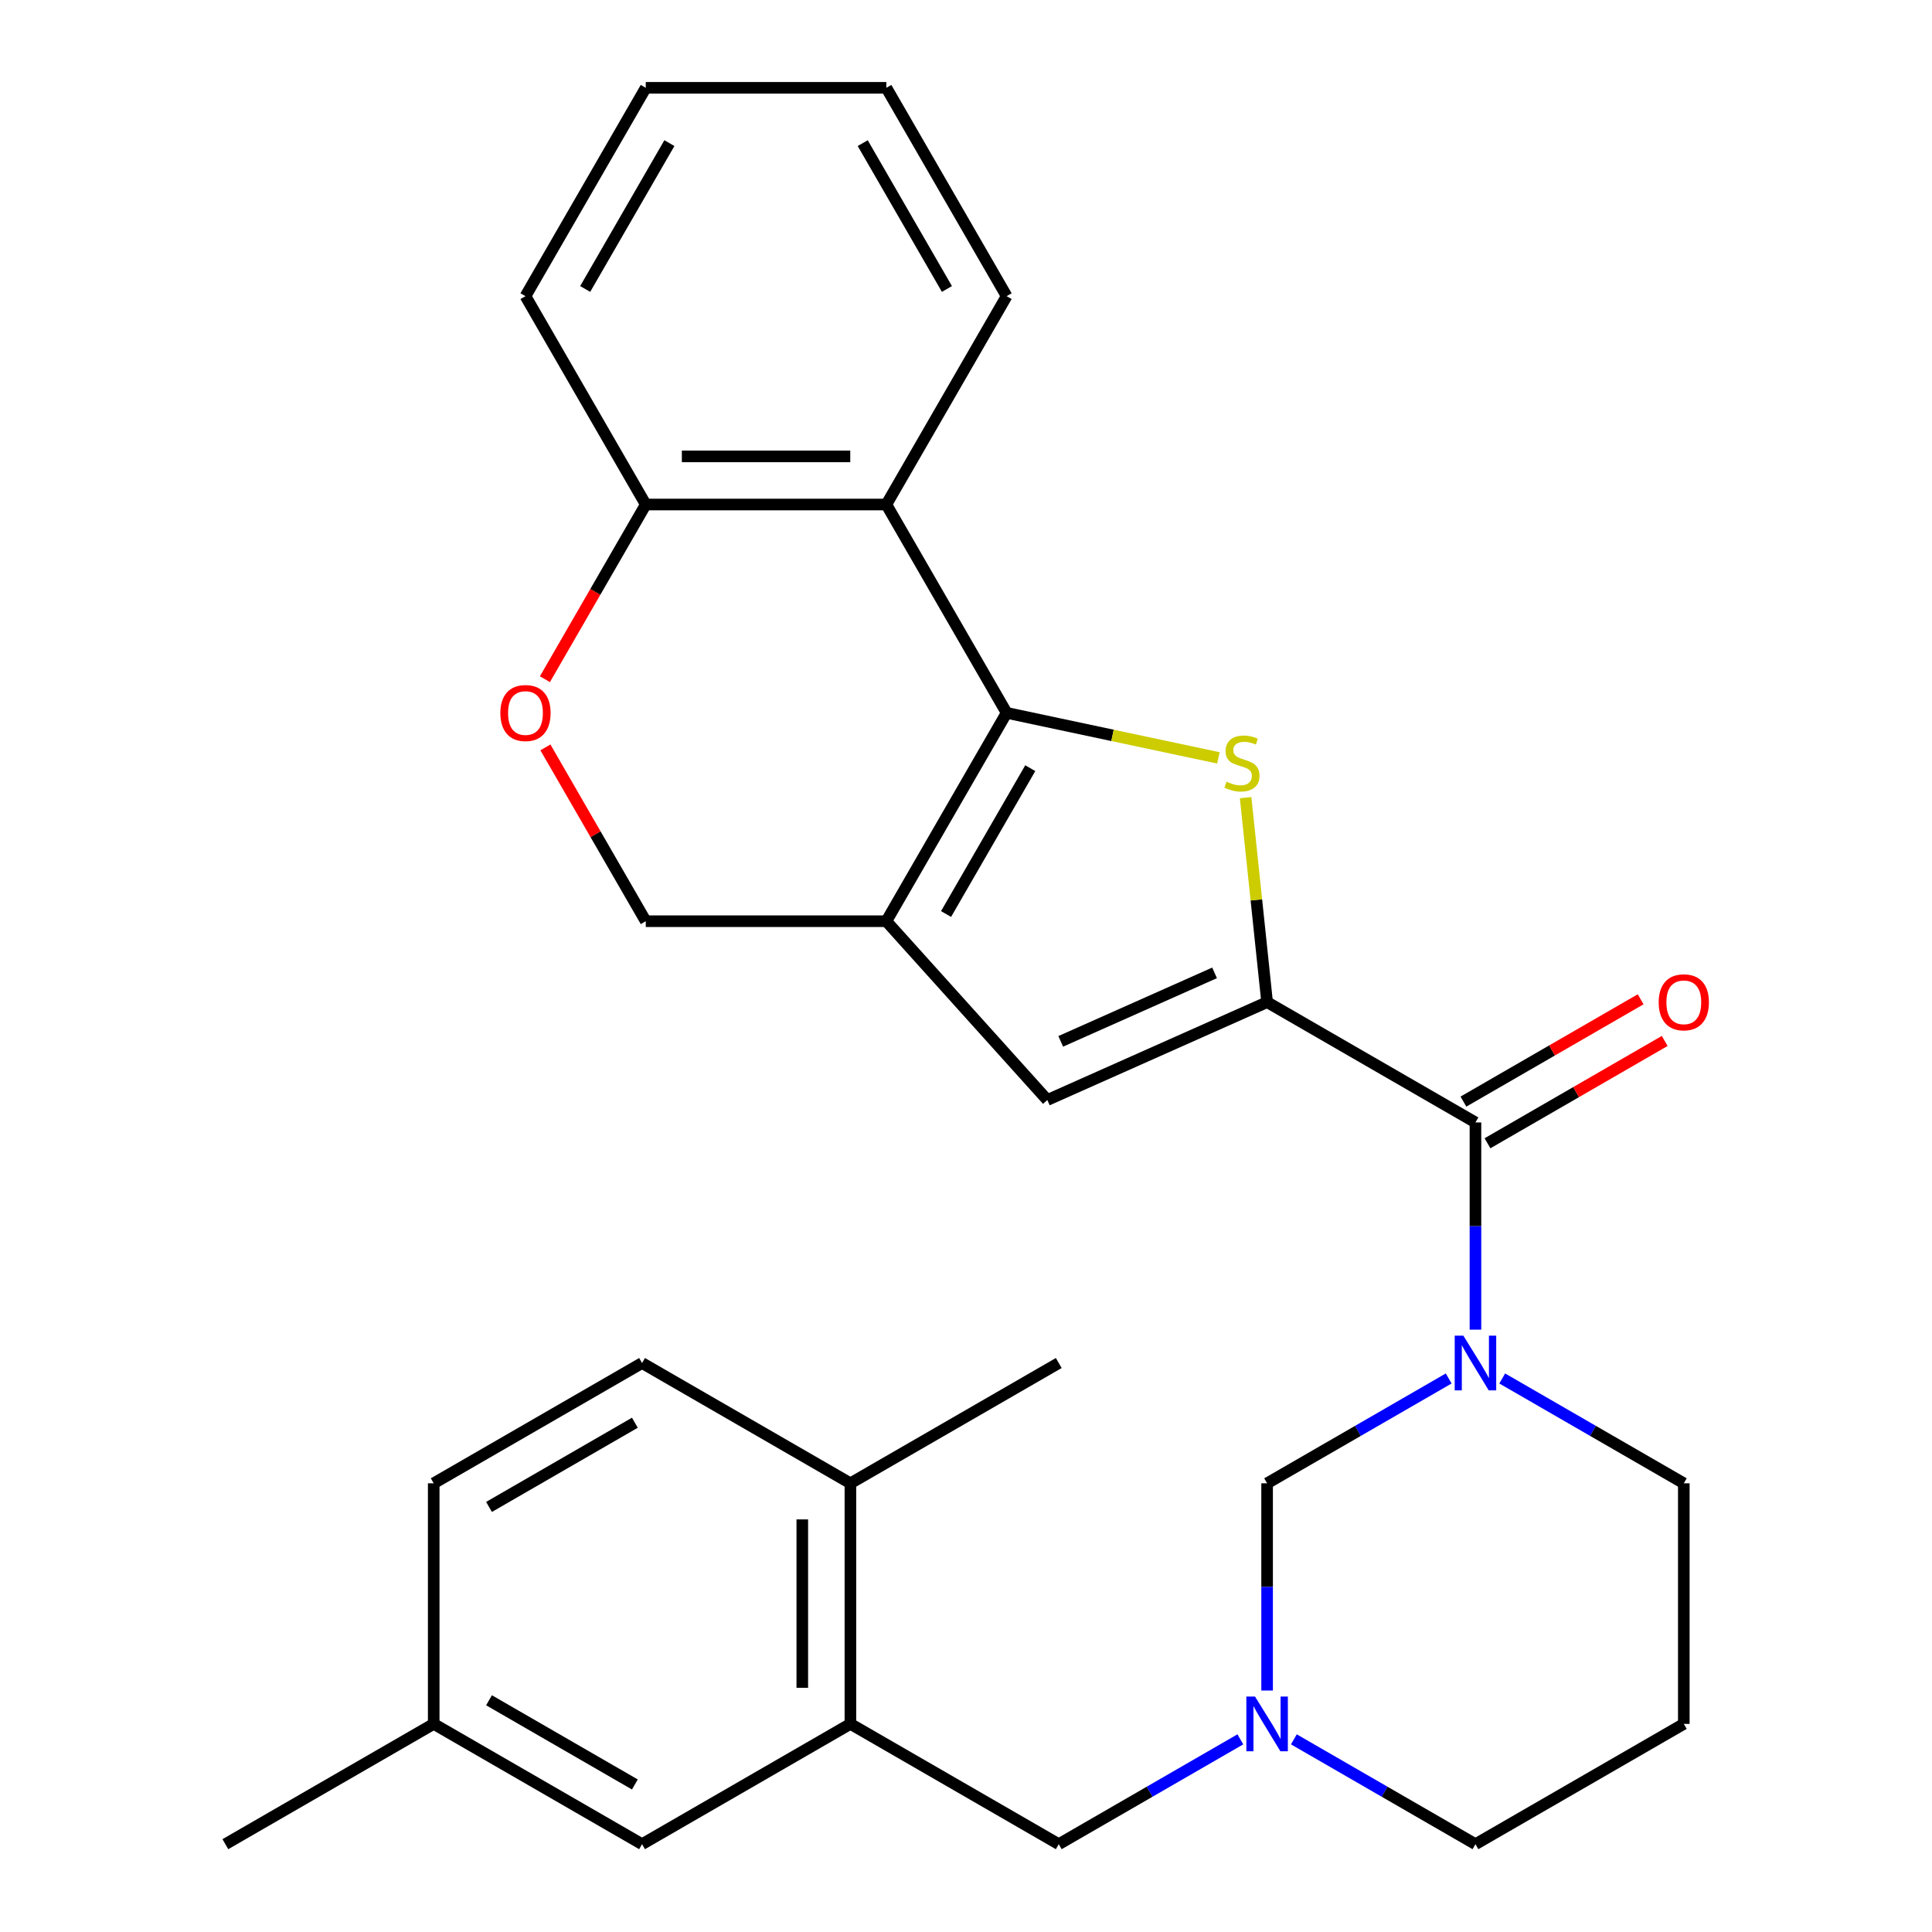 <?xml version='1.0' encoding='iso-8859-1'?>
<svg version='1.1' baseProfile='full'
              xmlns='http://www.w3.org/2000/svg'
                      xmlns:rdkit='http://www.rdkit.org/xml'
                      xmlns:xlink='http://www.w3.org/1999/xlink'
                  xml:space='preserve'
width='1000px' height='1000px' viewBox='0 0 1000 1000'>
<!-- END OF HEADER -->
<rect style='opacity:1.0;fill:#FFFFFF;stroke:none' width='1000' height='1000' x='0' y='0'> </rect>
<path class='bond-1' d='M 521.033,368.978 L 575.838,380.627' style='fill:none;fill-rule:evenodd;stroke:#000000;stroke-width:6px;stroke-linecap:butt;stroke-linejoin:miter;stroke-opacity:1' />
<path class='bond-1' d='M 575.838,380.627 L 630.643,392.277' style='fill:none;fill-rule:evenodd;stroke:#CCCC00;stroke-width:6px;stroke-linecap:butt;stroke-linejoin:miter;stroke-opacity:1' />
<path class='bond-2' d='M 521.033,368.978 L 458.771,476.819' style='fill:none;fill-rule:evenodd;stroke:#000000;stroke-width:6px;stroke-linecap:butt;stroke-linejoin:miter;stroke-opacity:1' />
<path class='bond-2' d='M 533.262,397.607 L 489.679,473.096' style='fill:none;fill-rule:evenodd;stroke:#000000;stroke-width:6px;stroke-linecap:butt;stroke-linejoin:miter;stroke-opacity:1' />
<path class='bond-6' d='M 521.033,368.978 L 458.771,261.137' style='fill:none;fill-rule:evenodd;stroke:#000000;stroke-width:6px;stroke-linecap:butt;stroke-linejoin:miter;stroke-opacity:1' />
<path class='bond-0' d='M 655.853,518.71 L 650.29,465.786' style='fill:none;fill-rule:evenodd;stroke:#000000;stroke-width:6px;stroke-linecap:butt;stroke-linejoin:miter;stroke-opacity:1' />
<path class='bond-0' d='M 650.29,465.786 L 644.728,412.861' style='fill:none;fill-rule:evenodd;stroke:#CCCC00;stroke-width:6px;stroke-linecap:butt;stroke-linejoin:miter;stroke-opacity:1' />
<path class='bond-4' d='M 655.853,518.71 L 763.694,580.973' style='fill:none;fill-rule:evenodd;stroke:#000000;stroke-width:6px;stroke-linecap:butt;stroke-linejoin:miter;stroke-opacity:1' />
<path class='bond-30' d='M 655.853,518.71 L 542.094,569.359' style='fill:none;fill-rule:evenodd;stroke:#000000;stroke-width:6px;stroke-linecap:butt;stroke-linejoin:miter;stroke-opacity:1' />
<path class='bond-30' d='M 628.659,503.556 L 549.028,539.01' style='fill:none;fill-rule:evenodd;stroke:#000000;stroke-width:6px;stroke-linecap:butt;stroke-linejoin:miter;stroke-opacity:1' />
<path class='bond-5' d='M 458.771,476.819 L 542.094,569.359' style='fill:none;fill-rule:evenodd;stroke:#000000;stroke-width:6px;stroke-linecap:butt;stroke-linejoin:miter;stroke-opacity:1' />
<path class='bond-11' d='M 458.771,476.819 L 334.247,476.819' style='fill:none;fill-rule:evenodd;stroke:#000000;stroke-width:6px;stroke-linecap:butt;stroke-linejoin:miter;stroke-opacity:1' />
<path class='bond-3' d='M 763.694,688.224 L 763.694,634.598' style='fill:none;fill-rule:evenodd;stroke:#0000FF;stroke-width:6px;stroke-linecap:butt;stroke-linejoin:miter;stroke-opacity:1' />
<path class='bond-3' d='M 763.694,634.598 L 763.694,580.973' style='fill:none;fill-rule:evenodd;stroke:#000000;stroke-width:6px;stroke-linecap:butt;stroke-linejoin:miter;stroke-opacity:1' />
<path class='bond-7' d='M 749.841,713.495 L 702.847,740.627' style='fill:none;fill-rule:evenodd;stroke:#0000FF;stroke-width:6px;stroke-linecap:butt;stroke-linejoin:miter;stroke-opacity:1' />
<path class='bond-7' d='M 702.847,740.627 L 655.853,767.759' style='fill:none;fill-rule:evenodd;stroke:#000000;stroke-width:6px;stroke-linecap:butt;stroke-linejoin:miter;stroke-opacity:1' />
<path class='bond-17' d='M 777.547,713.495 L 824.541,740.627' style='fill:none;fill-rule:evenodd;stroke:#0000FF;stroke-width:6px;stroke-linecap:butt;stroke-linejoin:miter;stroke-opacity:1' />
<path class='bond-17' d='M 824.541,740.627 L 871.535,767.759' style='fill:none;fill-rule:evenodd;stroke:#000000;stroke-width:6px;stroke-linecap:butt;stroke-linejoin:miter;stroke-opacity:1' />
<path class='bond-14' d='M 769.92,591.757 L 815.784,565.277' style='fill:none;fill-rule:evenodd;stroke:#000000;stroke-width:6px;stroke-linecap:butt;stroke-linejoin:miter;stroke-opacity:1' />
<path class='bond-14' d='M 815.784,565.277 L 861.648,538.797' style='fill:none;fill-rule:evenodd;stroke:#FF0000;stroke-width:6px;stroke-linecap:butt;stroke-linejoin:miter;stroke-opacity:1' />
<path class='bond-14' d='M 757.468,570.188 L 803.332,543.709' style='fill:none;fill-rule:evenodd;stroke:#000000;stroke-width:6px;stroke-linecap:butt;stroke-linejoin:miter;stroke-opacity:1' />
<path class='bond-14' d='M 803.332,543.709 L 849.196,517.229' style='fill:none;fill-rule:evenodd;stroke:#FF0000;stroke-width:6px;stroke-linecap:butt;stroke-linejoin:miter;stroke-opacity:1' />
<path class='bond-12' d='M 458.771,261.137 L 334.247,261.137' style='fill:none;fill-rule:evenodd;stroke:#000000;stroke-width:6px;stroke-linecap:butt;stroke-linejoin:miter;stroke-opacity:1' />
<path class='bond-12' d='M 440.092,236.232 L 352.925,236.232' style='fill:none;fill-rule:evenodd;stroke:#000000;stroke-width:6px;stroke-linecap:butt;stroke-linejoin:miter;stroke-opacity:1' />
<path class='bond-23' d='M 458.771,261.137 L 521.033,153.296' style='fill:none;fill-rule:evenodd;stroke:#000000;stroke-width:6px;stroke-linecap:butt;stroke-linejoin:miter;stroke-opacity:1' />
<path class='bond-8' d='M 655.853,767.759 L 655.853,821.385' style='fill:none;fill-rule:evenodd;stroke:#000000;stroke-width:6px;stroke-linecap:butt;stroke-linejoin:miter;stroke-opacity:1' />
<path class='bond-8' d='M 655.853,821.385 L 655.853,875.01' style='fill:none;fill-rule:evenodd;stroke:#0000FF;stroke-width:6px;stroke-linecap:butt;stroke-linejoin:miter;stroke-opacity:1' />
<path class='bond-13' d='M 642,900.281 L 595.006,927.413' style='fill:none;fill-rule:evenodd;stroke:#0000FF;stroke-width:6px;stroke-linecap:butt;stroke-linejoin:miter;stroke-opacity:1' />
<path class='bond-13' d='M 595.006,927.413 L 548.012,954.545' style='fill:none;fill-rule:evenodd;stroke:#000000;stroke-width:6px;stroke-linecap:butt;stroke-linejoin:miter;stroke-opacity:1' />
<path class='bond-32' d='M 669.706,900.281 L 716.7,927.413' style='fill:none;fill-rule:evenodd;stroke:#0000FF;stroke-width:6px;stroke-linecap:butt;stroke-linejoin:miter;stroke-opacity:1' />
<path class='bond-32' d='M 716.7,927.413 L 763.694,954.545' style='fill:none;fill-rule:evenodd;stroke:#000000;stroke-width:6px;stroke-linecap:butt;stroke-linejoin:miter;stroke-opacity:1' />
<path class='bond-9' d='M 282.05,351.545 L 308.148,306.341' style='fill:none;fill-rule:evenodd;stroke:#FF0000;stroke-width:6px;stroke-linecap:butt;stroke-linejoin:miter;stroke-opacity:1' />
<path class='bond-9' d='M 308.148,306.341 L 334.247,261.137' style='fill:none;fill-rule:evenodd;stroke:#000000;stroke-width:6px;stroke-linecap:butt;stroke-linejoin:miter;stroke-opacity:1' />
<path class='bond-29' d='M 282.304,386.851 L 308.275,431.835' style='fill:none;fill-rule:evenodd;stroke:#FF0000;stroke-width:6px;stroke-linecap:butt;stroke-linejoin:miter;stroke-opacity:1' />
<path class='bond-29' d='M 308.275,431.835 L 334.247,476.819' style='fill:none;fill-rule:evenodd;stroke:#000000;stroke-width:6px;stroke-linecap:butt;stroke-linejoin:miter;stroke-opacity:1' />
<path class='bond-10' d='M 440.17,892.283 L 548.012,954.545' style='fill:none;fill-rule:evenodd;stroke:#000000;stroke-width:6px;stroke-linecap:butt;stroke-linejoin:miter;stroke-opacity:1' />
<path class='bond-15' d='M 440.17,892.283 L 440.17,767.759' style='fill:none;fill-rule:evenodd;stroke:#000000;stroke-width:6px;stroke-linecap:butt;stroke-linejoin:miter;stroke-opacity:1' />
<path class='bond-15' d='M 415.265,873.605 L 415.265,786.438' style='fill:none;fill-rule:evenodd;stroke:#000000;stroke-width:6px;stroke-linecap:butt;stroke-linejoin:miter;stroke-opacity:1' />
<path class='bond-16' d='M 440.17,892.283 L 332.329,954.545' style='fill:none;fill-rule:evenodd;stroke:#000000;stroke-width:6px;stroke-linecap:butt;stroke-linejoin:miter;stroke-opacity:1' />
<path class='bond-24' d='M 334.247,261.137 L 271.985,153.296' style='fill:none;fill-rule:evenodd;stroke:#000000;stroke-width:6px;stroke-linecap:butt;stroke-linejoin:miter;stroke-opacity:1' />
<path class='bond-18' d='M 440.17,767.759 L 332.329,705.497' style='fill:none;fill-rule:evenodd;stroke:#000000;stroke-width:6px;stroke-linecap:butt;stroke-linejoin:miter;stroke-opacity:1' />
<path class='bond-25' d='M 440.17,767.759 L 548.012,705.497' style='fill:none;fill-rule:evenodd;stroke:#000000;stroke-width:6px;stroke-linecap:butt;stroke-linejoin:miter;stroke-opacity:1' />
<path class='bond-20' d='M 332.329,954.545 L 224.488,892.283' style='fill:none;fill-rule:evenodd;stroke:#000000;stroke-width:6px;stroke-linecap:butt;stroke-linejoin:miter;stroke-opacity:1' />
<path class='bond-20' d='M 328.605,923.638 L 253.116,880.054' style='fill:none;fill-rule:evenodd;stroke:#000000;stroke-width:6px;stroke-linecap:butt;stroke-linejoin:miter;stroke-opacity:1' />
<path class='bond-19' d='M 871.535,767.759 L 871.535,892.283' style='fill:none;fill-rule:evenodd;stroke:#000000;stroke-width:6px;stroke-linecap:butt;stroke-linejoin:miter;stroke-opacity:1' />
<path class='bond-33' d='M 332.329,705.497 L 224.488,767.759' style='fill:none;fill-rule:evenodd;stroke:#000000;stroke-width:6px;stroke-linecap:butt;stroke-linejoin:miter;stroke-opacity:1' />
<path class='bond-33' d='M 328.605,736.404 L 253.116,779.988' style='fill:none;fill-rule:evenodd;stroke:#000000;stroke-width:6px;stroke-linecap:butt;stroke-linejoin:miter;stroke-opacity:1' />
<path class='bond-21' d='M 871.535,892.283 L 763.694,954.545' style='fill:none;fill-rule:evenodd;stroke:#000000;stroke-width:6px;stroke-linecap:butt;stroke-linejoin:miter;stroke-opacity:1' />
<path class='bond-22' d='M 224.488,892.283 L 224.488,767.759' style='fill:none;fill-rule:evenodd;stroke:#000000;stroke-width:6px;stroke-linecap:butt;stroke-linejoin:miter;stroke-opacity:1' />
<path class='bond-26' d='M 224.488,892.283 L 116.647,954.545' style='fill:none;fill-rule:evenodd;stroke:#000000;stroke-width:6px;stroke-linecap:butt;stroke-linejoin:miter;stroke-opacity:1' />
<path class='bond-27' d='M 521.033,153.296 L 458.771,45.455' style='fill:none;fill-rule:evenodd;stroke:#000000;stroke-width:6px;stroke-linecap:butt;stroke-linejoin:miter;stroke-opacity:1' />
<path class='bond-27' d='M 490.126,149.572 L 446.542,74.083' style='fill:none;fill-rule:evenodd;stroke:#000000;stroke-width:6px;stroke-linecap:butt;stroke-linejoin:miter;stroke-opacity:1' />
<path class='bond-31' d='M 271.985,153.296 L 334.247,45.455' style='fill:none;fill-rule:evenodd;stroke:#000000;stroke-width:6px;stroke-linecap:butt;stroke-linejoin:miter;stroke-opacity:1' />
<path class='bond-31' d='M 302.892,149.572 L 346.476,74.083' style='fill:none;fill-rule:evenodd;stroke:#000000;stroke-width:6px;stroke-linecap:butt;stroke-linejoin:miter;stroke-opacity:1' />
<path class='bond-28' d='M 458.771,45.455 L 334.247,45.455' style='fill:none;fill-rule:evenodd;stroke:#000000;stroke-width:6px;stroke-linecap:butt;stroke-linejoin:miter;stroke-opacity:1' />
<path  class='atom-2' d='M 634.836 404.588
Q 635.156 404.708, 636.476 405.268
Q 637.796 405.828, 639.236 406.188
Q 640.716 406.508, 642.156 406.508
Q 644.836 406.508, 646.396 405.228
Q 647.956 403.908, 647.956 401.628
Q 647.956 400.068, 647.156 399.108
Q 646.396 398.148, 645.196 397.628
Q 643.996 397.108, 641.996 396.508
Q 639.476 395.748, 637.956 395.028
Q 636.476 394.308, 635.396 392.788
Q 634.356 391.268, 634.356 388.708
Q 634.356 385.148, 636.756 382.948
Q 639.196 380.748, 643.996 380.748
Q 647.276 380.748, 650.996 382.308
L 650.076 385.388
Q 646.676 383.988, 644.116 383.988
Q 641.356 383.988, 639.836 385.148
Q 638.316 386.268, 638.356 388.228
Q 638.356 389.748, 639.116 390.668
Q 639.916 391.588, 641.036 392.108
Q 642.196 392.628, 644.116 393.228
Q 646.676 394.028, 648.196 394.828
Q 649.716 395.628, 650.796 397.268
Q 651.916 398.868, 651.916 401.628
Q 651.916 405.548, 649.276 407.668
Q 646.676 409.748, 642.316 409.748
Q 639.796 409.748, 637.876 409.188
Q 635.996 408.668, 633.756 407.748
L 634.836 404.588
' fill='#CCCC00'/>
<path  class='atom-4' d='M 757.434 691.337
L 766.714 706.337
Q 767.634 707.817, 769.114 710.497
Q 770.594 713.177, 770.674 713.337
L 770.674 691.337
L 774.434 691.337
L 774.434 719.657
L 770.554 719.657
L 760.594 703.257
Q 759.434 701.337, 758.194 699.137
Q 756.994 696.937, 756.634 696.257
L 756.634 719.657
L 752.954 719.657
L 752.954 691.337
L 757.434 691.337
' fill='#0000FF'/>
<path  class='atom-9' d='M 649.593 878.123
L 658.873 893.123
Q 659.793 894.603, 661.273 897.283
Q 662.753 899.963, 662.833 900.123
L 662.833 878.123
L 666.593 878.123
L 666.593 906.443
L 662.713 906.443
L 652.753 890.043
Q 651.593 888.123, 650.353 885.923
Q 649.153 883.723, 648.793 883.043
L 648.793 906.443
L 645.113 906.443
L 645.113 878.123
L 649.593 878.123
' fill='#0000FF'/>
<path  class='atom-10' d='M 258.985 369.058
Q 258.985 362.258, 262.345 358.458
Q 265.705 354.658, 271.985 354.658
Q 278.265 354.658, 281.625 358.458
Q 284.985 362.258, 284.985 369.058
Q 284.985 375.938, 281.585 379.858
Q 278.185 383.738, 271.985 383.738
Q 265.745 383.738, 262.345 379.858
Q 258.985 375.978, 258.985 369.058
M 271.985 380.538
Q 276.305 380.538, 278.625 377.658
Q 280.985 374.738, 280.985 369.058
Q 280.985 363.498, 278.625 360.698
Q 276.305 357.858, 271.985 357.858
Q 267.665 357.858, 265.305 360.658
Q 262.985 363.458, 262.985 369.058
Q 262.985 374.778, 265.305 377.658
Q 267.665 380.538, 271.985 380.538
' fill='#FF0000'/>
<path  class='atom-15' d='M 858.535 518.79
Q 858.535 511.99, 861.895 508.19
Q 865.255 504.39, 871.535 504.39
Q 877.815 504.39, 881.175 508.19
Q 884.535 511.99, 884.535 518.79
Q 884.535 525.67, 881.135 529.59
Q 877.735 533.47, 871.535 533.47
Q 865.295 533.47, 861.895 529.59
Q 858.535 525.71, 858.535 518.79
M 871.535 530.27
Q 875.855 530.27, 878.175 527.39
Q 880.535 524.47, 880.535 518.79
Q 880.535 513.23, 878.175 510.43
Q 875.855 507.59, 871.535 507.59
Q 867.215 507.59, 864.855 510.39
Q 862.535 513.19, 862.535 518.79
Q 862.535 524.51, 864.855 527.39
Q 867.215 530.27, 871.535 530.27
' fill='#FF0000'/>
</svg>
